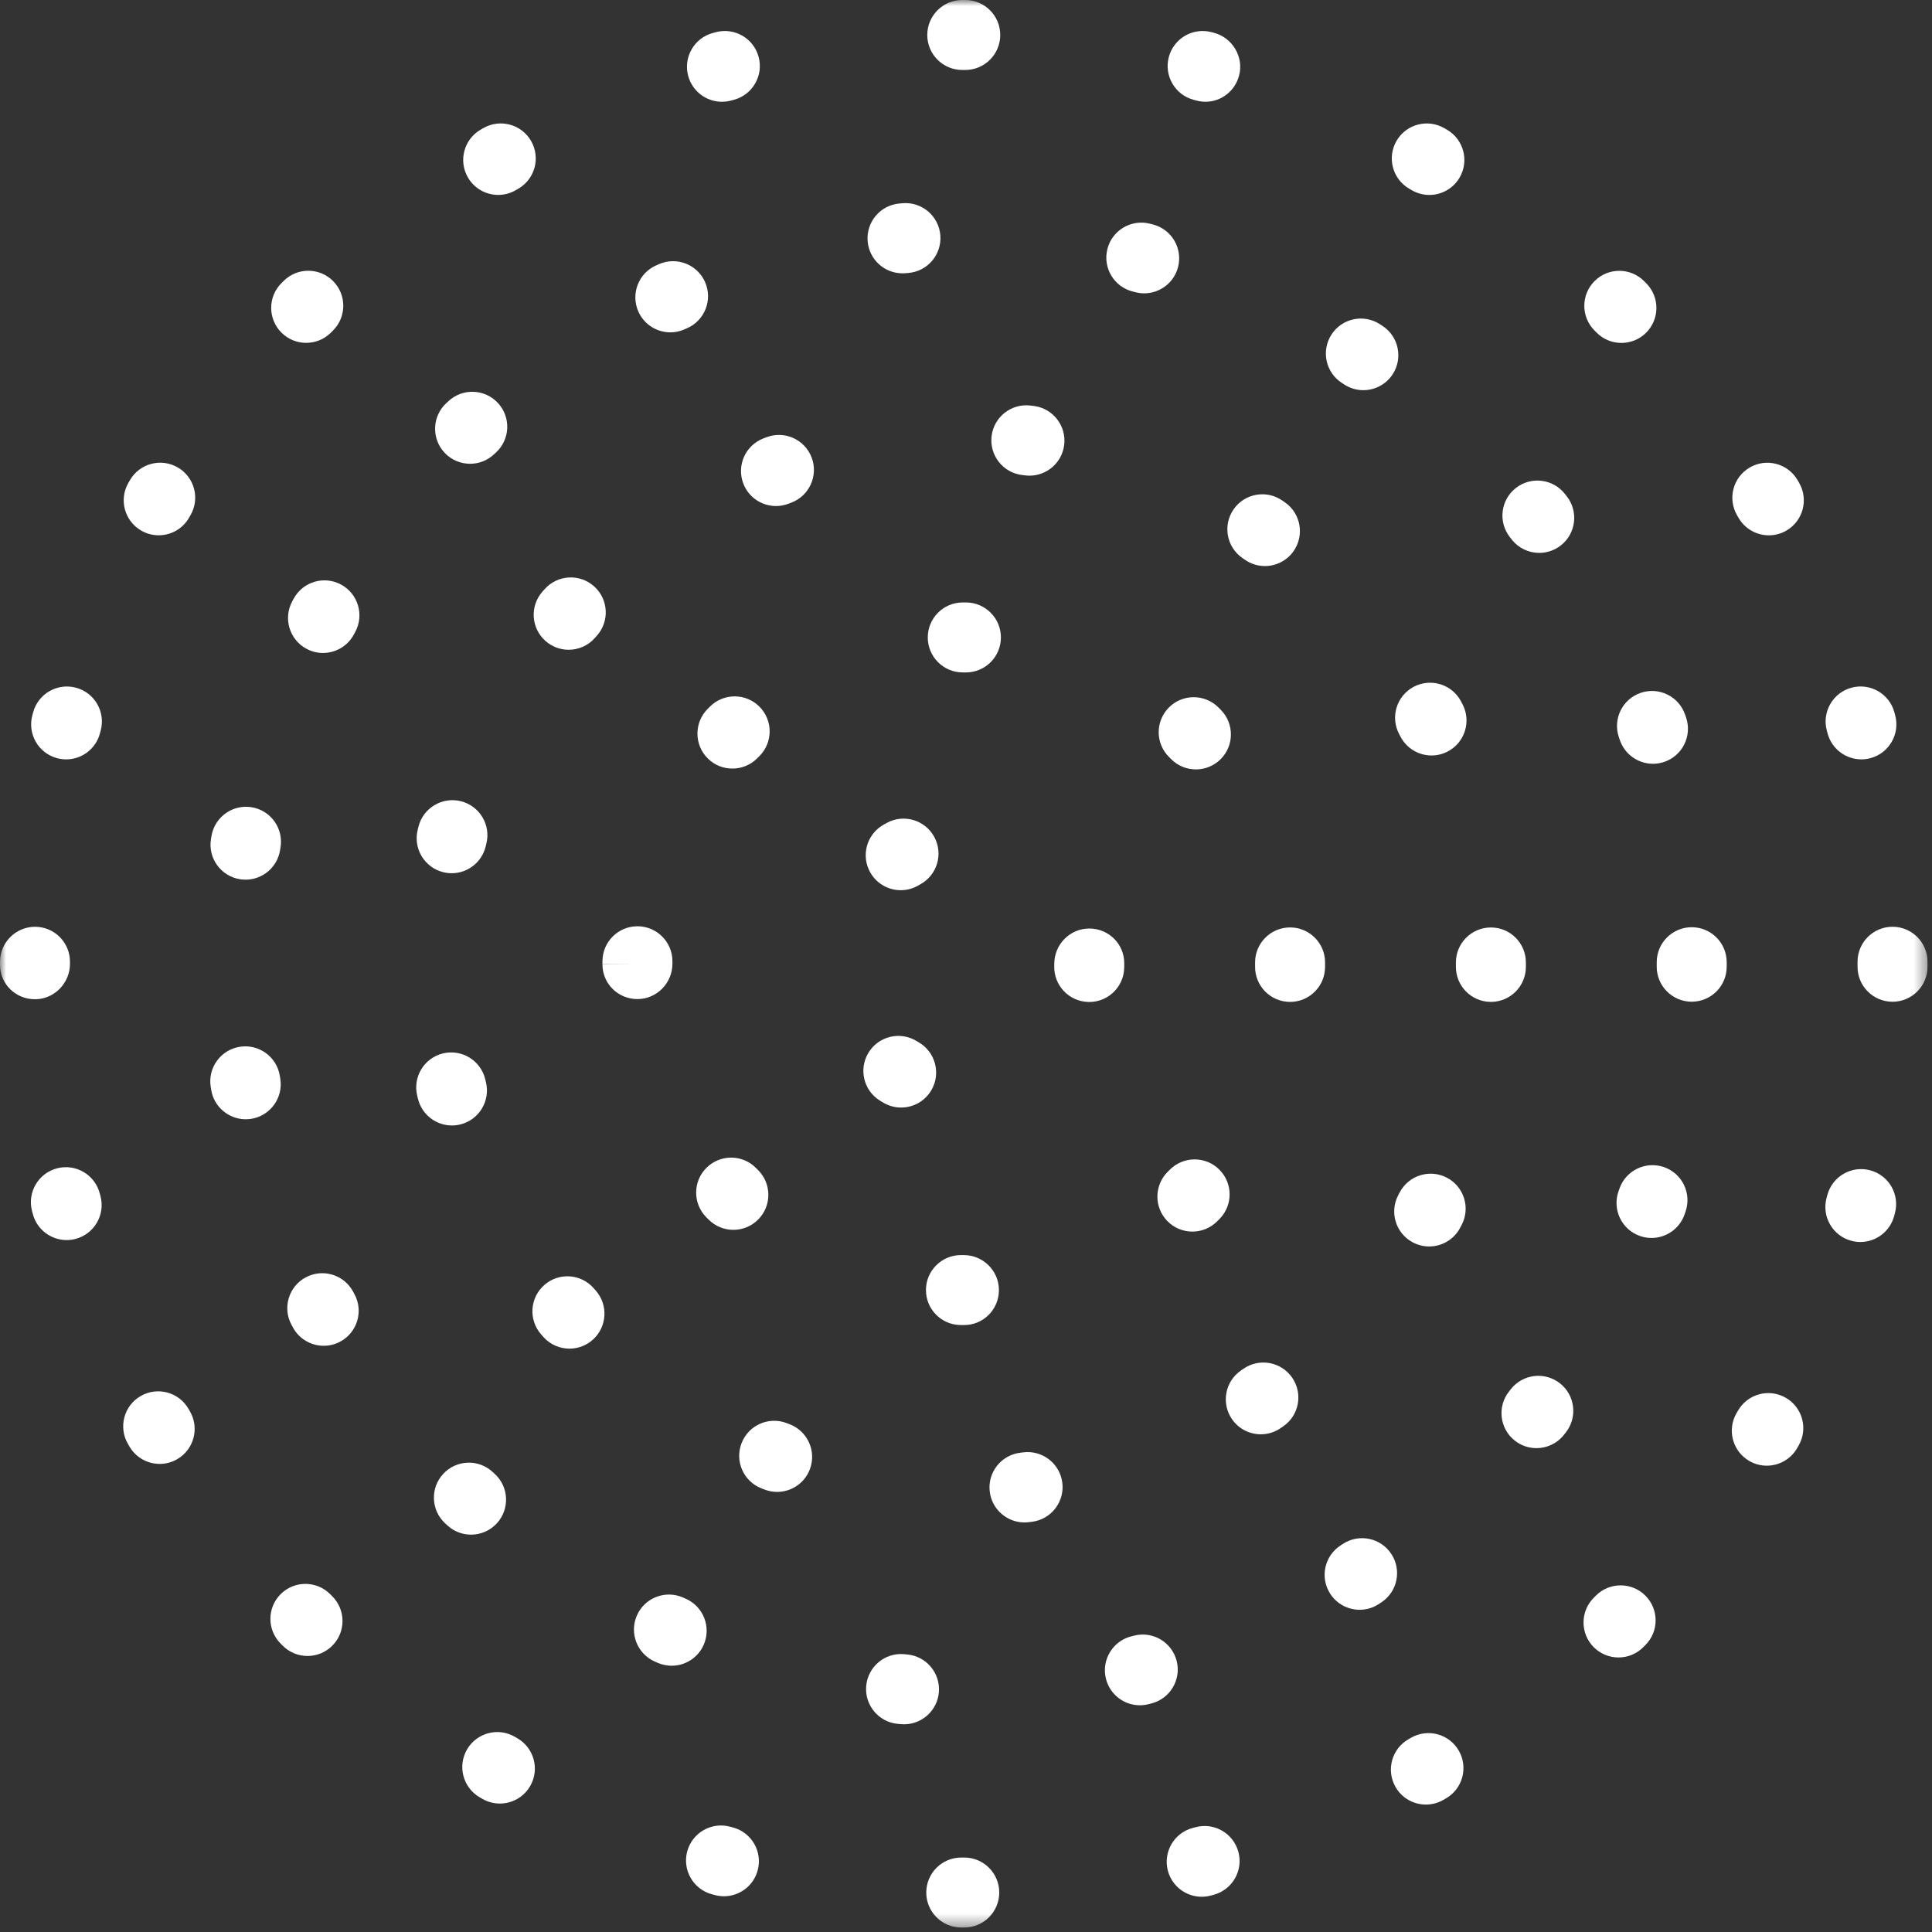<svg width="158" height="158" viewBox="0 0 158 158" fill="none" xmlns="http://www.w3.org/2000/svg">
<rect x="0" y="0" width="158" height="158" fill="#333333" stroke="none"/>
<path fill-rule="evenodd" clip-rule="evenodd" d="M73.663 72.801C72.679 72.801 71.721 72.293 71.189 71.382C70.393 70.017 70.853 68.265 72.218 67.468C72.318 67.41 72.418 67.353 72.52 67.298C73.905 66.54 75.645 67.051 76.402 68.438C77.16 69.825 76.649 71.563 75.262 72.32L75.103 72.411C74.65 72.676 74.153 72.801 73.663 72.801ZM89.079 81.943C89.055 81.943 89.031 81.942 89.007 81.942C87.427 81.903 86.178 80.59 86.217 79.011L86.22 78.816C86.22 77.236 87.501 75.934 89.081 75.934C90.662 75.934 91.942 77.193 91.942 78.774V78.816C91.942 78.929 91.941 79.04 91.938 79.152C91.9 80.708 90.627 81.943 89.079 81.943ZM73.693 90.576C73.21 90.576 72.72 90.453 72.27 90.195C72.168 90.136 72.067 90.076 71.967 90.015C70.622 89.186 70.203 87.424 71.031 86.078C71.86 84.733 73.623 84.313 74.967 85.142L75.122 85.234C76.492 86.021 76.964 87.77 76.177 89.14C75.647 90.06 74.684 90.576 73.693 90.576Z" fill="white"/>
<path fill-rule="evenodd" clip-rule="evenodd" d="M78.993 54.992H78.978L78.735 54.991C77.155 54.991 75.874 53.71 75.874 52.13C75.874 50.549 77.155 49.269 78.735 49.269L79.008 49.269C80.588 49.278 81.862 50.565 81.855 52.145C81.846 53.72 80.566 54.992 78.993 54.992ZM59.898 62.855C59.168 62.855 58.438 62.578 57.88 62.023C56.76 60.908 56.756 59.096 57.87 57.976L58.074 57.773C59.2 56.664 61.011 56.677 62.12 57.804C63.229 58.93 63.215 60.741 62.089 61.851L61.926 62.012C61.367 62.574 60.633 62.855 59.898 62.855ZM97.803 62.923C97.061 62.923 96.319 62.637 95.759 62.065L95.607 61.912C94.484 60.801 94.475 58.989 95.587 57.865C96.699 56.742 98.51 56.734 99.633 57.845L99.846 58.059C100.952 59.188 100.934 61 99.805 62.106C99.248 62.651 98.525 62.923 97.803 62.923ZM52.13 81.705C50.55 81.705 49.269 80.451 49.269 78.871H52.13L49.269 78.856V78.599C49.277 77.024 50.556 75.751 52.13 75.751H52.144C53.724 75.758 54.999 77.045 54.992 78.625L54.991 78.817C54.991 80.397 53.71 81.705 52.13 81.705ZM105.503 81.936C105.493 81.936 105.483 81.936 105.472 81.936C103.892 81.919 102.625 80.624 102.642 79.044L102.642 78.817V78.707C102.642 77.127 103.923 75.846 105.504 75.846C107.084 75.846 108.365 77.127 108.365 78.707L108.364 79.106C108.347 80.675 107.069 81.936 105.503 81.936ZM59.975 100.577C59.243 100.577 58.511 100.298 57.952 99.739L57.759 99.546C56.648 98.422 56.657 96.611 57.78 95.499C58.903 94.387 60.715 94.396 61.826 95.519L61.998 95.692C63.116 96.81 63.116 98.622 61.998 99.739C61.44 100.298 60.708 100.577 59.975 100.577ZM97.513 100.72C96.774 100.72 96.035 100.436 95.475 99.867C94.366 98.741 94.38 96.93 95.506 95.821L95.674 95.654C96.791 94.537 98.603 94.537 99.72 95.654C100.838 96.772 100.838 98.583 99.72 99.701L99.521 99.898C98.964 100.447 98.239 100.72 97.513 100.72ZM78.844 108.364L78.563 108.363C76.982 108.35 75.712 107.06 75.725 105.479C75.737 103.907 77.016 102.641 78.585 102.641C78.593 102.641 78.601 102.641 78.609 102.641L78.817 102.642C80.398 102.642 81.692 103.923 81.692 105.503C81.692 107.084 80.425 108.364 78.844 108.364Z" fill="white"/>
<path fill-rule="evenodd" clip-rule="evenodd" d="M84.193 38.9C84.075 38.9 83.956 38.892 83.836 38.877L83.602 38.849C82.033 38.666 80.909 37.245 81.092 35.675C81.275 34.106 82.694 32.981 84.266 33.165L84.543 33.199C86.112 33.394 87.224 34.824 87.029 36.392C86.849 37.84 85.615 38.9 84.193 38.9ZM63.461 41.384C62.308 41.384 61.222 40.683 60.787 39.542C60.224 38.066 60.964 36.413 62.441 35.849L62.685 35.757C64.162 35.194 65.814 35.938 66.376 37.415C66.937 38.893 66.194 40.545 64.717 41.106L64.48 41.196C64.144 41.324 63.8 41.384 63.461 41.384ZM103.444 46.292C102.88 46.292 102.31 46.125 101.812 45.779L101.614 45.642C100.312 44.746 99.982 42.965 100.877 41.663C101.772 40.36 103.554 40.031 104.855 40.926L105.081 41.082C106.378 41.985 106.697 43.768 105.795 45.064C105.239 45.863 104.348 46.292 103.444 46.292ZM46.506 53.138C45.832 53.138 45.156 52.901 44.612 52.42C43.427 51.373 43.316 49.565 44.363 48.381L44.548 48.173C45.604 46.997 47.412 46.898 48.589 47.955C49.765 49.011 49.863 50.819 48.807 51.995L48.65 52.172C48.084 52.811 47.297 53.138 46.506 53.138ZM117.074 61.783C116.042 61.783 115.047 61.224 114.536 60.246L114.421 60.028C113.684 58.63 114.221 56.9 115.619 56.163C117.018 55.427 118.747 55.963 119.484 57.361L119.608 57.596C120.339 58.996 119.797 60.725 118.397 61.457C117.973 61.678 117.52 61.783 117.074 61.783ZM36.939 71.413C36.716 71.413 36.489 71.386 36.263 71.331C34.727 70.959 33.784 69.412 34.156 67.876L34.223 67.604C34.608 66.072 36.163 65.141 37.695 65.525C39.228 65.91 40.158 67.465 39.774 68.998L39.718 69.225C39.4 70.534 38.229 71.413 36.939 71.413ZM121.927 81.935H121.916C120.336 81.929 119.06 80.643 119.065 79.063L119.065 78.816V78.71C119.065 77.13 120.347 75.849 121.927 75.849C123.507 75.849 124.788 77.13 124.788 78.71V79.084C124.781 80.661 123.502 81.935 121.927 81.935ZM36.958 92.042C35.673 92.042 34.505 91.17 34.183 89.866L34.119 89.604C33.747 88.068 34.69 86.522 36.225 86.149C37.763 85.778 39.308 86.72 39.681 88.256L39.739 88.493C40.118 90.027 39.182 91.578 37.647 91.957C37.417 92.014 37.186 92.042 36.958 92.042ZM116.878 101.937C116.423 101.937 115.963 101.828 115.535 101.6C114.14 100.857 113.612 99.124 114.355 97.729L114.469 97.514C115.205 96.115 116.934 95.579 118.333 96.315C119.732 97.051 120.269 98.782 119.532 100.18L119.406 100.42C118.89 101.386 117.901 101.937 116.878 101.937ZM46.573 110.292C45.784 110.292 44.998 109.967 44.433 109.331L44.249 109.122C43.208 107.933 43.329 106.126 44.518 105.085C45.707 104.043 47.515 104.164 48.555 105.354L48.711 105.531C49.761 106.712 49.654 108.52 48.472 109.57C47.928 110.054 47.249 110.292 46.573 110.292ZM103.111 117.298C102.203 117.298 101.309 116.866 100.754 116.062C99.856 114.761 100.182 112.979 101.483 112.082L101.694 111.936C102.995 111.038 104.777 111.365 105.675 112.666C106.572 113.966 106.246 115.748 104.945 116.646L104.734 116.791C104.238 117.133 103.672 117.298 103.111 117.298ZM63.554 122.009C63.218 122.009 62.875 121.949 62.542 121.823L62.28 121.722C60.806 121.152 60.075 119.494 60.645 118.021C61.217 116.547 62.875 115.815 64.348 116.387L64.567 116.471C66.045 117.03 66.79 118.681 66.231 120.159C65.797 121.304 64.709 122.009 63.554 122.009ZM83.78 124.506C82.348 124.506 81.111 123.433 80.941 121.976C80.757 120.407 81.882 118.986 83.451 118.803L83.685 118.774C85.255 118.581 86.682 119.692 86.877 121.26C87.073 122.828 85.96 124.258 84.392 124.454L84.115 124.486C84.002 124.499 83.89 124.506 83.78 124.506Z" fill="white"/>
<path fill-rule="evenodd" clip-rule="evenodd" d="M73.804 22.353C72.333 22.353 71.083 21.226 70.957 19.734C70.823 18.159 71.99 16.775 73.565 16.641L73.829 16.619C75.405 16.496 76.781 17.676 76.902 19.252C77.024 20.827 75.846 22.203 74.269 22.325L74.05 22.343C73.967 22.35 73.885 22.353 73.804 22.353ZM93.574 23.989C93.338 23.989 93.097 23.959 92.857 23.897L92.645 23.844C91.112 23.462 90.178 21.91 90.56 20.376C90.942 18.843 92.495 17.909 94.028 18.291L94.286 18.357C95.817 18.751 96.737 20.311 96.342 21.841C96.01 23.132 94.848 23.989 93.574 23.989ZM54.823 27.18C53.725 27.18 52.678 26.546 52.205 25.477C51.565 24.032 52.217 22.342 53.662 21.703L53.901 21.598C55.349 20.967 57.036 21.631 57.666 23.079C58.297 24.529 57.633 26.215 56.184 26.845L55.98 26.934C55.603 27.101 55.209 27.18 54.823 27.18ZM111.493 31.909C110.955 31.909 110.411 31.757 109.926 31.439L109.731 31.311C108.406 30.449 108.032 28.676 108.895 27.352C109.757 26.028 111.529 25.653 112.854 26.517L113.065 26.654C114.386 27.521 114.755 29.295 113.888 30.616C113.339 31.454 112.425 31.909 111.493 31.909ZM38.444 37.928C37.675 37.928 36.908 37.619 36.345 37.011C35.271 35.852 35.34 34.041 36.498 32.968L36.689 32.793C37.853 31.725 39.663 31.803 40.731 32.968C41.799 34.133 41.721 35.943 40.556 37.011L40.388 37.165C39.837 37.675 39.14 37.928 38.444 37.928ZM125.882 45.215C125.031 45.215 124.188 44.837 123.624 44.114L123.475 43.922C122.503 42.676 122.724 40.879 123.97 39.906C125.215 38.935 127.014 39.156 127.986 40.401L128.135 40.593C129.107 41.838 128.886 43.637 127.64 44.609C127.118 45.017 126.497 45.215 125.882 45.215ZM26.414 53.4C25.956 53.4 25.491 53.289 25.059 53.056C23.668 52.306 23.148 50.571 23.898 49.18L24.021 48.953C24.778 47.565 26.516 47.055 27.904 47.812C29.291 48.57 29.801 50.308 29.044 51.695L28.935 51.896C28.418 52.855 27.432 53.4 26.414 53.4ZM135.18 62.462C133.988 62.462 132.876 61.712 132.471 60.521L132.397 60.304C131.881 58.811 132.673 57.181 134.167 56.665C135.661 56.148 137.289 56.942 137.805 58.435L137.889 58.678C138.398 60.174 137.597 61.8 136.101 62.309C135.796 62.413 135.485 62.462 135.18 62.462ZM20.081 71.94C19.927 71.94 19.771 71.928 19.615 71.903C18.056 71.648 16.998 70.177 17.253 68.618L17.297 68.355C17.565 66.798 19.048 65.752 20.602 66.02C22.159 66.287 23.205 67.767 22.937 69.324L22.901 69.54C22.672 70.944 21.457 71.94 20.081 71.94ZM138.349 81.92H138.338C136.758 81.914 135.482 80.628 135.487 79.048L135.488 78.816V78.69C135.488 77.11 136.769 75.829 138.349 75.829C139.93 75.829 141.21 77.11 141.21 78.69L141.211 78.795L141.21 79.07C141.204 80.647 139.924 81.92 138.349 81.92ZM20.093 91.534C18.72 91.534 17.509 90.543 17.275 89.145L17.232 88.884C16.983 87.324 18.046 85.856 19.607 85.607C21.166 85.359 22.634 86.421 22.883 87.982L22.919 88.2C23.179 89.759 22.127 91.234 20.569 91.495C20.409 91.521 20.25 91.534 20.093 91.534ZM135.061 101.241C134.749 101.241 134.432 101.19 134.12 101.081C132.628 100.562 131.839 98.931 132.359 97.438L132.435 97.218C132.949 95.724 134.577 94.93 136.072 95.443C137.566 95.957 138.361 97.585 137.846 99.08L137.763 99.32C137.352 100.501 136.245 101.241 135.061 101.241ZM26.474 110.059C25.459 110.059 24.476 109.518 23.958 108.564L23.843 108.351C23.087 106.963 23.6 105.225 24.989 104.471C26.376 103.716 28.114 104.229 28.869 105.617L28.985 105.83C29.739 107.218 29.227 108.956 27.838 109.711C27.404 109.947 26.936 110.059 26.474 110.059ZM125.652 118.43C125.026 118.43 124.397 118.226 123.87 117.806C122.635 116.821 122.431 115.021 123.416 113.786L123.544 113.623C124.513 112.374 126.311 112.148 127.559 113.118C128.807 114.087 129.033 115.885 128.063 117.133L127.891 117.352C127.326 118.062 126.493 118.43 125.652 118.43ZM38.524 125.504C37.833 125.504 37.141 125.256 36.592 124.752L36.395 124.571C35.239 123.494 35.176 121.684 36.253 120.528C37.331 119.371 39.141 119.308 40.297 120.385L40.458 120.534C41.623 121.601 41.702 123.411 40.634 124.577C40.069 125.192 39.298 125.504 38.524 125.504ZM111.193 131.648C110.257 131.648 109.341 131.19 108.792 130.349C107.93 129.025 108.304 127.252 109.628 126.39L109.826 126.26C111.148 125.395 112.921 125.765 113.787 127.088C114.652 128.41 114.282 130.183 112.96 131.048L112.751 131.184C112.269 131.498 111.728 131.648 111.193 131.648ZM54.928 136.225C54.546 136.225 54.159 136.148 53.787 135.986L53.546 135.88C52.102 135.239 51.45 133.549 52.09 132.104C52.731 130.66 54.422 130.009 55.866 130.649L56.071 130.739C57.519 131.37 58.183 133.056 57.553 134.504C57.084 135.582 56.032 136.225 54.928 136.225ZM93.218 139.458C91.93 139.458 90.761 138.583 90.441 137.277C90.065 135.742 91.005 134.193 92.539 133.816L92.751 133.763C94.282 133.372 95.84 134.301 96.229 135.832C96.618 137.364 95.692 138.921 94.16 139.309L93.901 139.375C93.673 139.431 93.443 139.458 93.218 139.458ZM73.934 141.013C73.853 141.013 73.771 141.01 73.689 141.002L73.446 140.982C71.871 140.848 70.703 139.464 70.837 137.889C70.971 136.315 72.357 135.138 73.93 135.28L74.171 135.301C75.746 135.434 76.915 136.818 76.781 138.393C76.655 139.885 75.405 141.013 73.934 141.013Z" fill="white"/>
<mask id="mask0" mask-type="alpha" maskUnits="userSpaceOnUse" x="0" y="0" width="158" height="158">
<path fill-rule="evenodd" clip-rule="evenodd" d="M0 0H157.633V157.633H0V0Z" fill="white"/>
</mask>
<g mask="url(#mask0)">
<path fill-rule="evenodd" clip-rule="evenodd" d="M78.939 5.722H78.694C77.114 5.722 75.833 4.441 75.833 2.861C75.833 1.281 77.114 0 78.694 0H78.939C80.519 0 81.801 1.281 81.801 2.861C81.801 4.441 80.519 5.722 78.939 5.722ZM98.586 8.322C98.345 8.322 98.098 8.291 97.853 8.225L97.623 8.164C96.095 7.76 95.183 6.195 95.585 4.667C95.989 3.14 97.556 2.229 99.083 2.63L99.278 2.682C100.804 3.09 101.737 4.664 101.33 6.191C100.987 7.472 99.846 8.322 98.586 8.322ZM59.04 8.323C57.776 8.323 56.62 7.48 56.278 6.201C55.869 4.674 56.775 3.106 58.301 2.697L58.539 2.633C60.066 2.224 61.633 3.131 62.043 4.657C62.451 6.184 61.545 7.753 60.019 8.161L59.782 8.225C59.534 8.291 59.285 8.323 59.04 8.323ZM40.744 15.941C39.759 15.941 38.8 15.431 38.269 14.518C37.474 13.152 37.937 11.4 39.303 10.606L39.524 10.478C40.893 9.689 42.642 10.158 43.431 11.526C44.221 12.895 43.753 14.645 42.383 15.435L42.18 15.553C41.727 15.816 41.232 15.941 40.744 15.941ZM116.893 15.943C116.406 15.943 115.913 15.819 115.462 15.557L115.249 15.434C113.881 14.642 113.415 12.892 114.206 11.524C114.999 10.156 116.748 9.69 118.116 10.482L118.329 10.605C119.696 11.396 120.163 13.147 119.372 14.514C118.841 15.431 117.88 15.943 116.893 15.943ZM25.039 28.039C24.307 28.039 23.575 27.76 23.016 27.201C21.898 26.083 21.898 24.271 23.016 23.154L23.19 22.981C24.307 21.863 26.118 21.863 27.236 22.981C28.353 24.098 28.353 25.91 27.236 27.027L27.063 27.201C26.504 27.76 25.771 28.039 25.039 28.039ZM132.6 28.045C131.868 28.045 131.136 27.765 130.577 27.207L130.404 27.033C129.286 25.916 129.286 24.104 130.404 22.986C131.521 21.869 133.332 21.869 134.45 22.986L134.624 23.16C135.741 24.278 135.741 26.089 134.624 27.207C134.065 27.765 133.332 28.045 132.6 28.045ZM12.976 43.776C12.49 43.776 11.997 43.653 11.546 43.391C10.178 42.599 9.711 40.849 10.503 39.481L10.626 39.269C11.417 37.9 13.168 37.434 14.536 38.226C15.904 39.018 16.37 40.768 15.578 42.136L15.455 42.349C14.925 43.265 13.964 43.776 12.976 43.776ZM144.659 43.779C143.67 43.779 142.708 43.266 142.178 42.348L142.06 42.144C141.265 40.778 141.729 39.027 143.095 38.232C144.462 37.437 146.212 37.902 147.007 39.267L147.134 39.488C147.924 40.856 147.455 42.606 146.086 43.396C145.636 43.656 145.144 43.779 144.659 43.779ZM152.223 62.101C150.959 62.101 149.804 61.258 149.461 59.98L149.398 59.742C148.989 58.216 149.895 56.647 151.422 56.238C152.947 55.829 154.516 56.735 154.926 58.262L154.989 58.499C155.398 60.025 154.492 61.594 152.965 62.003C152.717 62.069 152.468 62.101 152.223 62.101ZM5.41 62.103C5.165 62.103 4.916 62.071 4.668 62.005C3.142 61.596 2.236 60.027 2.644 58.501L2.707 58.266C3.114 56.739 4.683 55.833 6.209 56.239C7.736 56.646 8.643 58.214 8.236 59.741L8.172 59.981C7.83 61.259 6.673 62.103 5.41 62.103ZM2.861 81.719C1.281 81.719 0 80.479 0 78.899L0.001 78.637C0.01 77.057 1.31 75.787 2.878 75.792C4.458 75.8 5.732 77.089 5.723 78.669V78.817C5.723 80.397 4.441 81.719 2.861 81.719ZM154.772 81.923H154.761C153.18 81.917 151.904 80.632 151.911 79.051V78.817V78.653C151.911 77.072 153.191 75.791 154.772 75.791C156.352 75.791 157.633 77.072 157.633 78.653L157.634 78.8L157.633 79.073C157.627 80.649 156.347 81.923 154.772 81.923ZM5.448 101.414C4.185 101.414 3.029 100.57 2.687 99.292L2.62 99.044C2.218 97.517 3.129 95.951 4.658 95.548C6.186 95.145 7.751 96.057 8.154 97.585L8.215 97.812C8.623 99.338 7.717 100.907 6.191 101.316C5.943 101.382 5.694 101.414 5.448 101.414ZM152.143 101.571C151.895 101.571 151.644 101.539 151.393 101.471C149.868 101.058 148.966 99.487 149.379 97.962L149.441 97.731C149.849 96.205 151.419 95.299 152.945 95.708C154.471 96.116 155.377 97.685 154.968 99.212L154.902 99.456C154.557 100.731 153.403 101.571 152.143 101.571ZM13.062 119.719C12.077 119.719 11.12 119.21 10.588 118.299L10.46 118.08C9.669 116.713 10.134 114.962 11.501 114.17C12.869 113.376 14.62 113.843 15.412 115.21L15.529 115.414C16.326 116.778 15.866 118.53 14.502 119.327C14.049 119.592 13.552 119.719 13.062 119.719ZM144.487 119.864C143.998 119.864 143.502 119.739 143.049 119.473C141.683 118.678 141.223 116.926 142.018 115.56L142.138 115.356C142.929 113.988 144.679 113.521 146.047 114.313C147.415 115.105 147.882 116.856 147.09 118.223L146.962 118.444C146.43 119.355 145.472 119.864 144.487 119.864ZM25.149 135.427C24.416 135.427 23.684 135.147 23.125 134.589L22.947 134.41C21.832 133.289 21.837 131.478 22.958 130.363C24.078 129.25 25.89 129.254 27.004 130.374L27.172 130.542C28.29 131.66 28.29 133.472 27.172 134.589C26.613 135.147 25.881 135.427 25.149 135.427ZM132.363 135.548C131.628 135.548 130.893 135.267 130.334 134.705C129.22 133.584 129.225 131.773 130.346 130.658L130.514 130.49C131.631 129.373 133.442 129.373 134.56 130.49C135.677 131.608 135.677 133.42 134.56 134.536L134.38 134.716C133.823 135.271 133.093 135.548 132.363 135.548ZM40.877 147.496C40.391 147.496 39.898 147.371 39.447 147.11L39.217 146.977C37.855 146.176 37.4 144.423 38.2 143.06C39.001 141.698 40.754 141.242 42.117 142.043L42.313 142.157C43.681 142.95 44.148 144.7 43.356 146.067C42.826 146.984 41.865 147.496 40.877 147.496ZM116.612 147.579C115.611 147.579 114.639 147.053 114.114 146.118C113.341 144.74 113.831 142.996 115.208 142.222L115.383 142.122C116.75 141.327 118.5 141.791 119.294 143.157C120.089 144.523 119.626 146.274 118.26 147.069L118.01 147.212C117.567 147.461 117.086 147.579 116.612 147.579ZM59.203 155.077C58.958 155.077 58.71 155.045 58.461 154.978L58.207 154.91C56.683 154.492 55.787 152.917 56.205 151.393C56.623 149.87 58.198 148.973 59.721 149.392L59.942 149.451C61.468 149.859 62.374 151.428 61.965 152.955C61.623 154.233 60.467 155.077 59.203 155.077ZM98.273 155.118C97.002 155.118 95.841 154.264 95.506 152.976C95.108 151.446 96.026 149.885 97.556 149.487L97.773 149.43C99.299 149.019 100.867 149.927 101.277 151.454C101.685 152.98 100.779 154.549 99.253 154.957L98.995 155.026C98.754 155.088 98.512 155.118 98.273 155.118ZM78.857 154.953L78.858 154.959V154.771L78.857 154.953ZM78.817 157.633H78.612C77.032 157.633 75.751 156.352 75.751 154.772C75.751 153.192 77.032 151.911 78.612 151.911H78.796C78.819 151.91 78.841 151.91 78.858 151.91C80.438 151.91 81.719 153.191 81.719 154.771C81.719 156.344 80.451 157.62 78.882 157.632C78.86 157.632 78.838 157.633 78.817 157.633Z" fill="white"/>
</g>
</svg>
